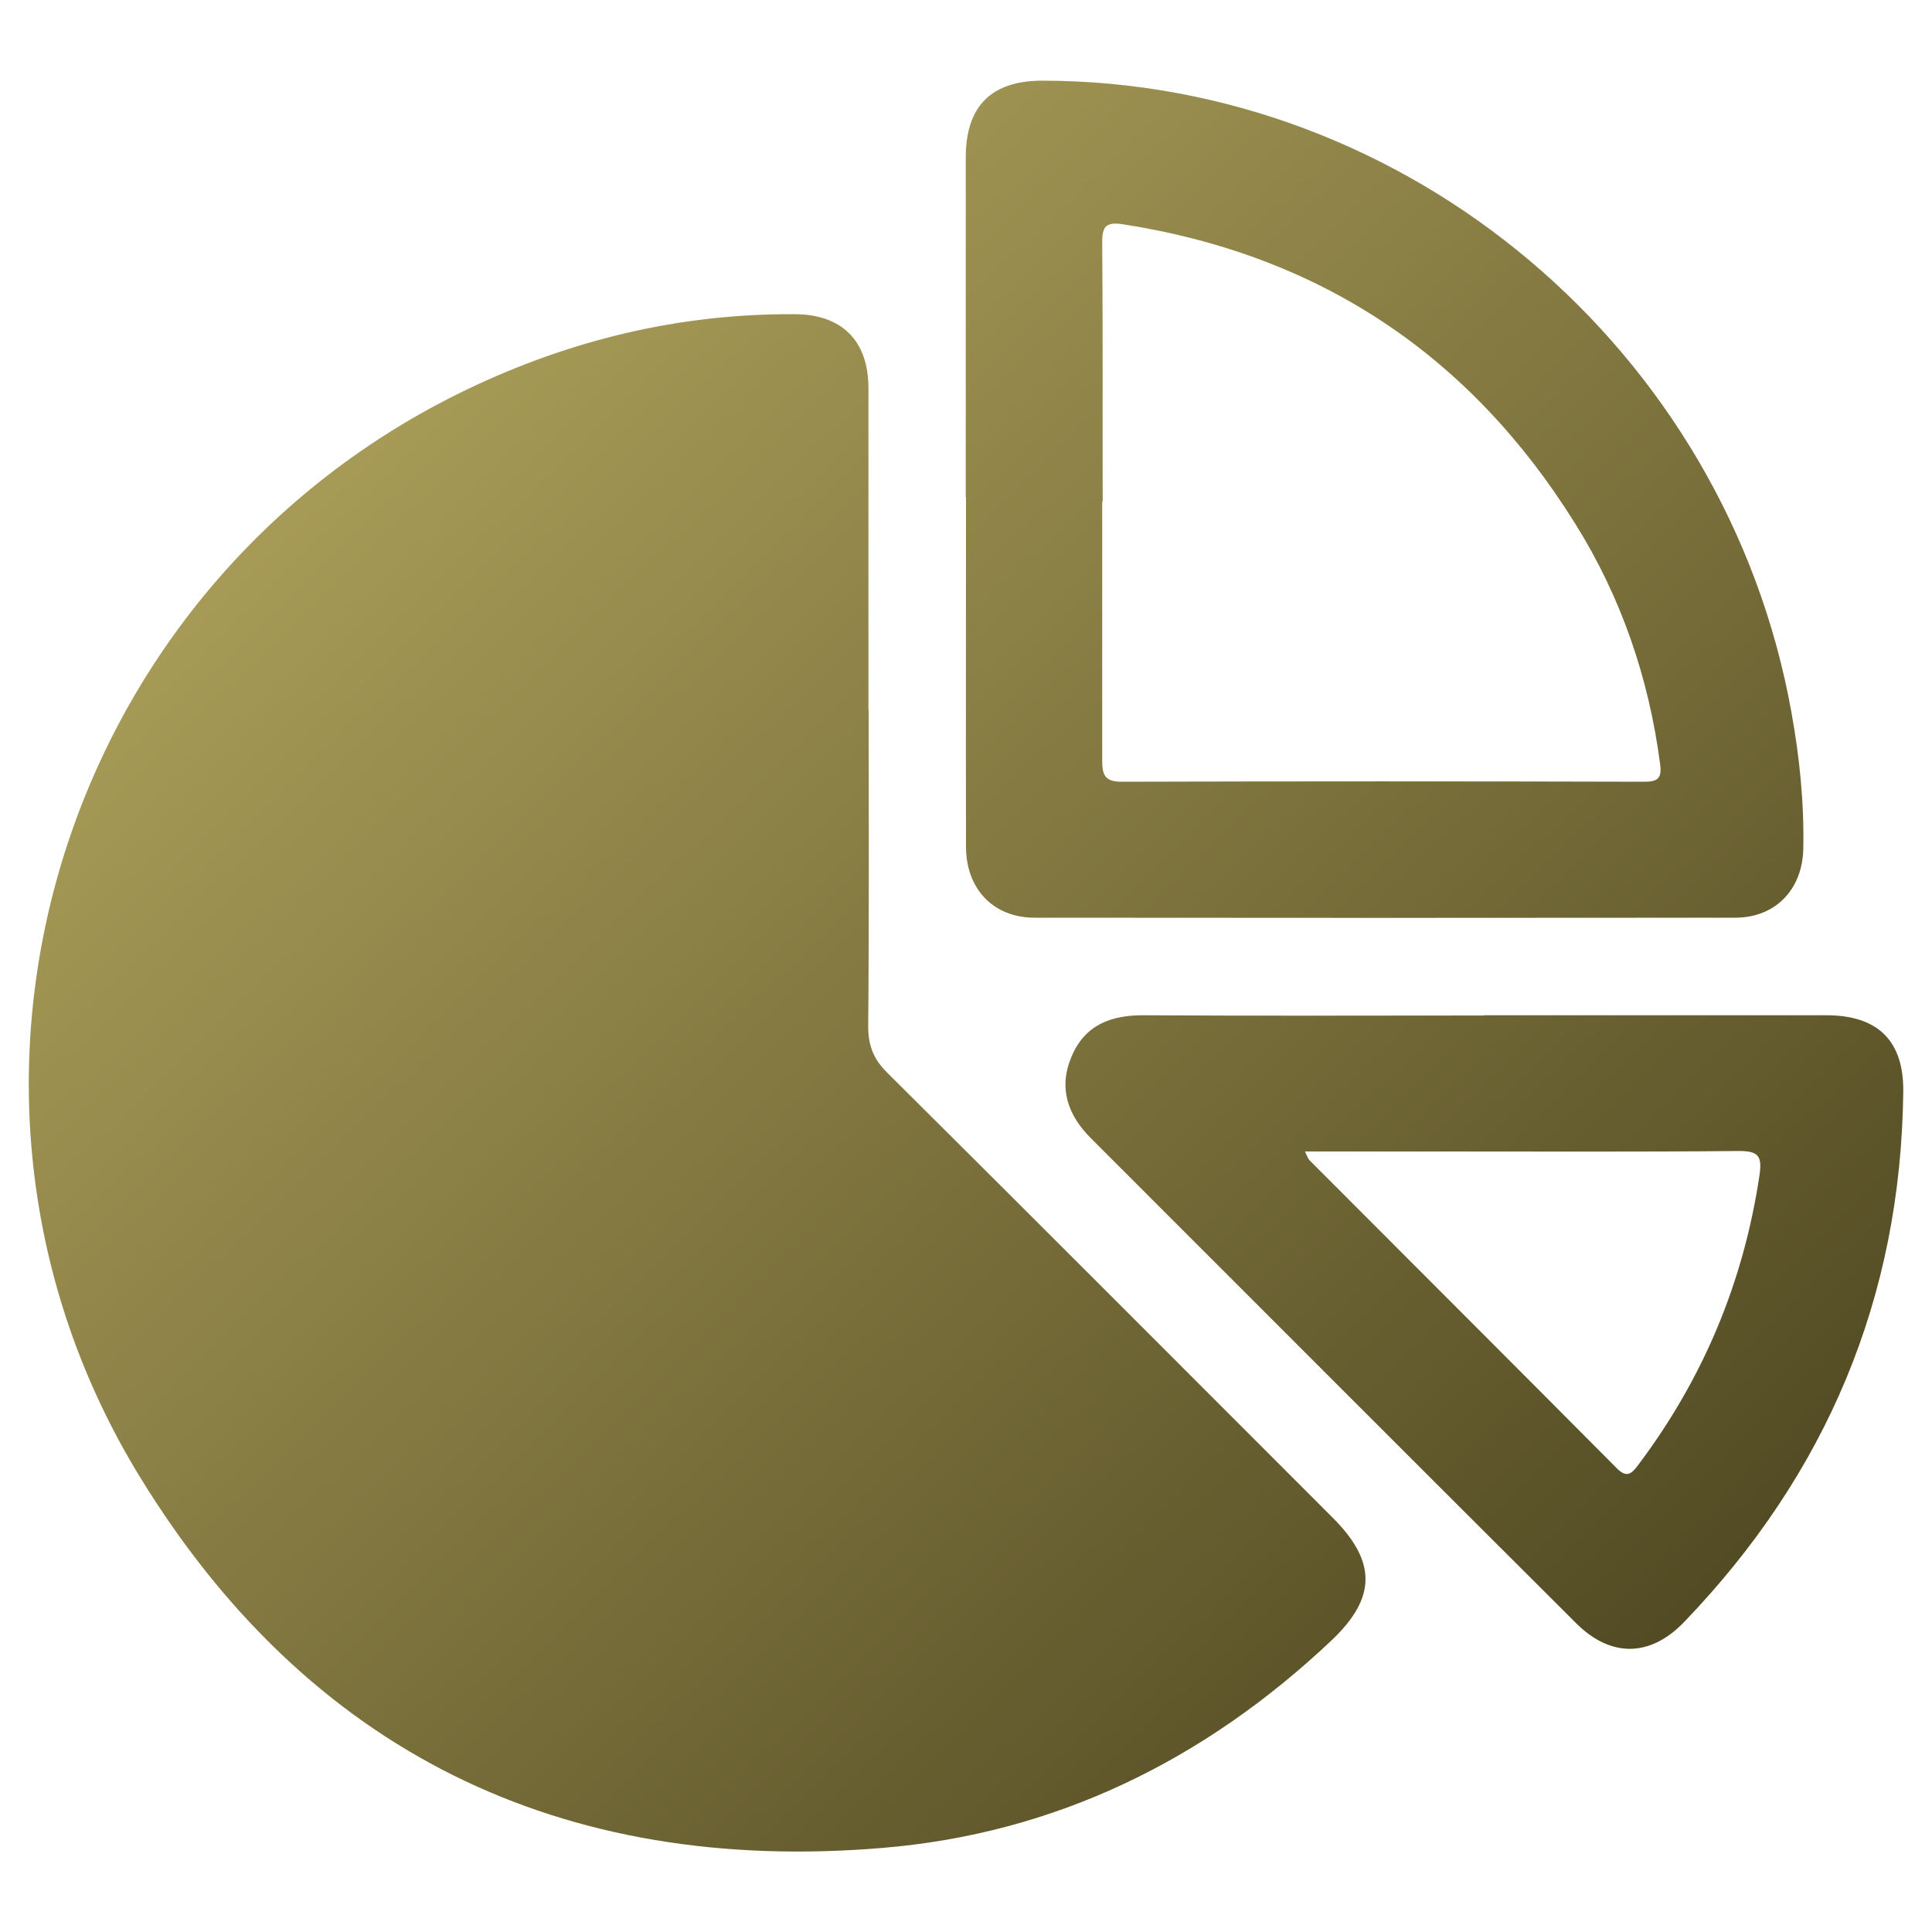 <?xml version="1.0" encoding="UTF-8"?>
<svg id="Layer_1" data-name="Layer 1" xmlns="http://www.w3.org/2000/svg" xmlns:xlink="http://www.w3.org/1999/xlink" viewBox="0 0 80 80">
  <defs>
    <style>
      .cls-1 {
        fill: url(#linear-gradient);
      }

      .cls-1, .cls-2, .cls-3 {
        stroke-width: 0px;
      }

      .cls-2 {
        fill: url(#linear-gradient-2);
      }

      .cls-3 {
        fill: url(#linear-gradient-3);
      }
    </style>
    <linearGradient id="linear-gradient" x1="1.75" y1="18.75" x2="66.76" y2="86.03" gradientUnits="userSpaceOnUse">
      <stop offset="0" stop-color="#b1a45d"/>
      <stop offset="1" stop-color="#453e1b"/>
    </linearGradient>
    <linearGradient id="linear-gradient-2" x1="25.2" y1="-3.91" x2="90.22" y2="63.37" xlink:href="#linear-gradient"/>
    <linearGradient id="linear-gradient-3" x1="19.59" y1="1.51" x2="84.61" y2="68.79" xlink:href="#linear-gradient"/>
  </defs>
  <g id="h3ZJEo.tif">
    <g>
      <path class="cls-1" d="M35.97,29.37c0,4.38.02,8.75-.02,13.13,0,.78.21,1.34.77,1.9,6.17,6.13,12.31,12.29,18.46,18.44,1.82,1.82,1.83,3.31-.05,5.09-5.24,4.95-11.43,8-18.61,8.59-13.3,1.11-23.77-4-30.73-15.37C-3.99,45.19,2.44,24.24,19.33,16.13c4.29-2.06,8.82-3.15,13.59-3.12,1.94.01,3.04,1.1,3.04,3.06,0,4.43,0,8.87,0,13.3Z"/>
      <path class="cls-2" d="M39.99,20.59c0-4.69,0-9.38,0-14.07,0-2.13,1.06-3.18,3.18-3.18,15.15.02,28.32,11.15,31.01,26.16.34,1.88.53,3.76.49,5.66-.04,1.68-1.16,2.84-2.82,2.84-9.67.01-19.34.01-29.01,0-1.7,0-2.83-1.18-2.84-2.92-.01-4.83,0-9.67,0-14.5ZM45.64,20.76c0,3.57,0,7.14,0,10.7,0,.56.06.91.78.91,7.22-.02,14.44-.02,21.67,0,.58,0,.73-.16.65-.75-.47-3.56-1.61-6.89-3.51-9.93-4.34-6.97-10.57-11.13-18.71-12.4-.71-.11-.89.06-.88.77.03,3.57.01,7.14.02,10.7Z"/>
      <path class="cls-3" d="M61.46,42.04c4.72,0,9.44,0,14.17,0,2.13,0,3.21,1.06,3.18,3.18-.1,8.52-3.18,15.81-9.07,21.94-1.4,1.46-3.03,1.49-4.47.06-6.71-6.69-13.4-13.39-20.1-20.09-.96-.96-1.35-2.08-.8-3.38.56-1.32,1.64-1.72,3-1.71,4.69.03,9.39.01,14.08.01ZM54.04,47.69c.1.21.13.3.18.35,4.24,4.25,8.5,8.5,12.73,12.76.4.4.6.24.87-.12,2.7-3.58,4.38-7.59,5.04-12.04.11-.77-.05-.98-.85-.98-4.17.04-8.34.02-12.51.02h-5.46Z"/>
    </g>
  </g>
</svg>